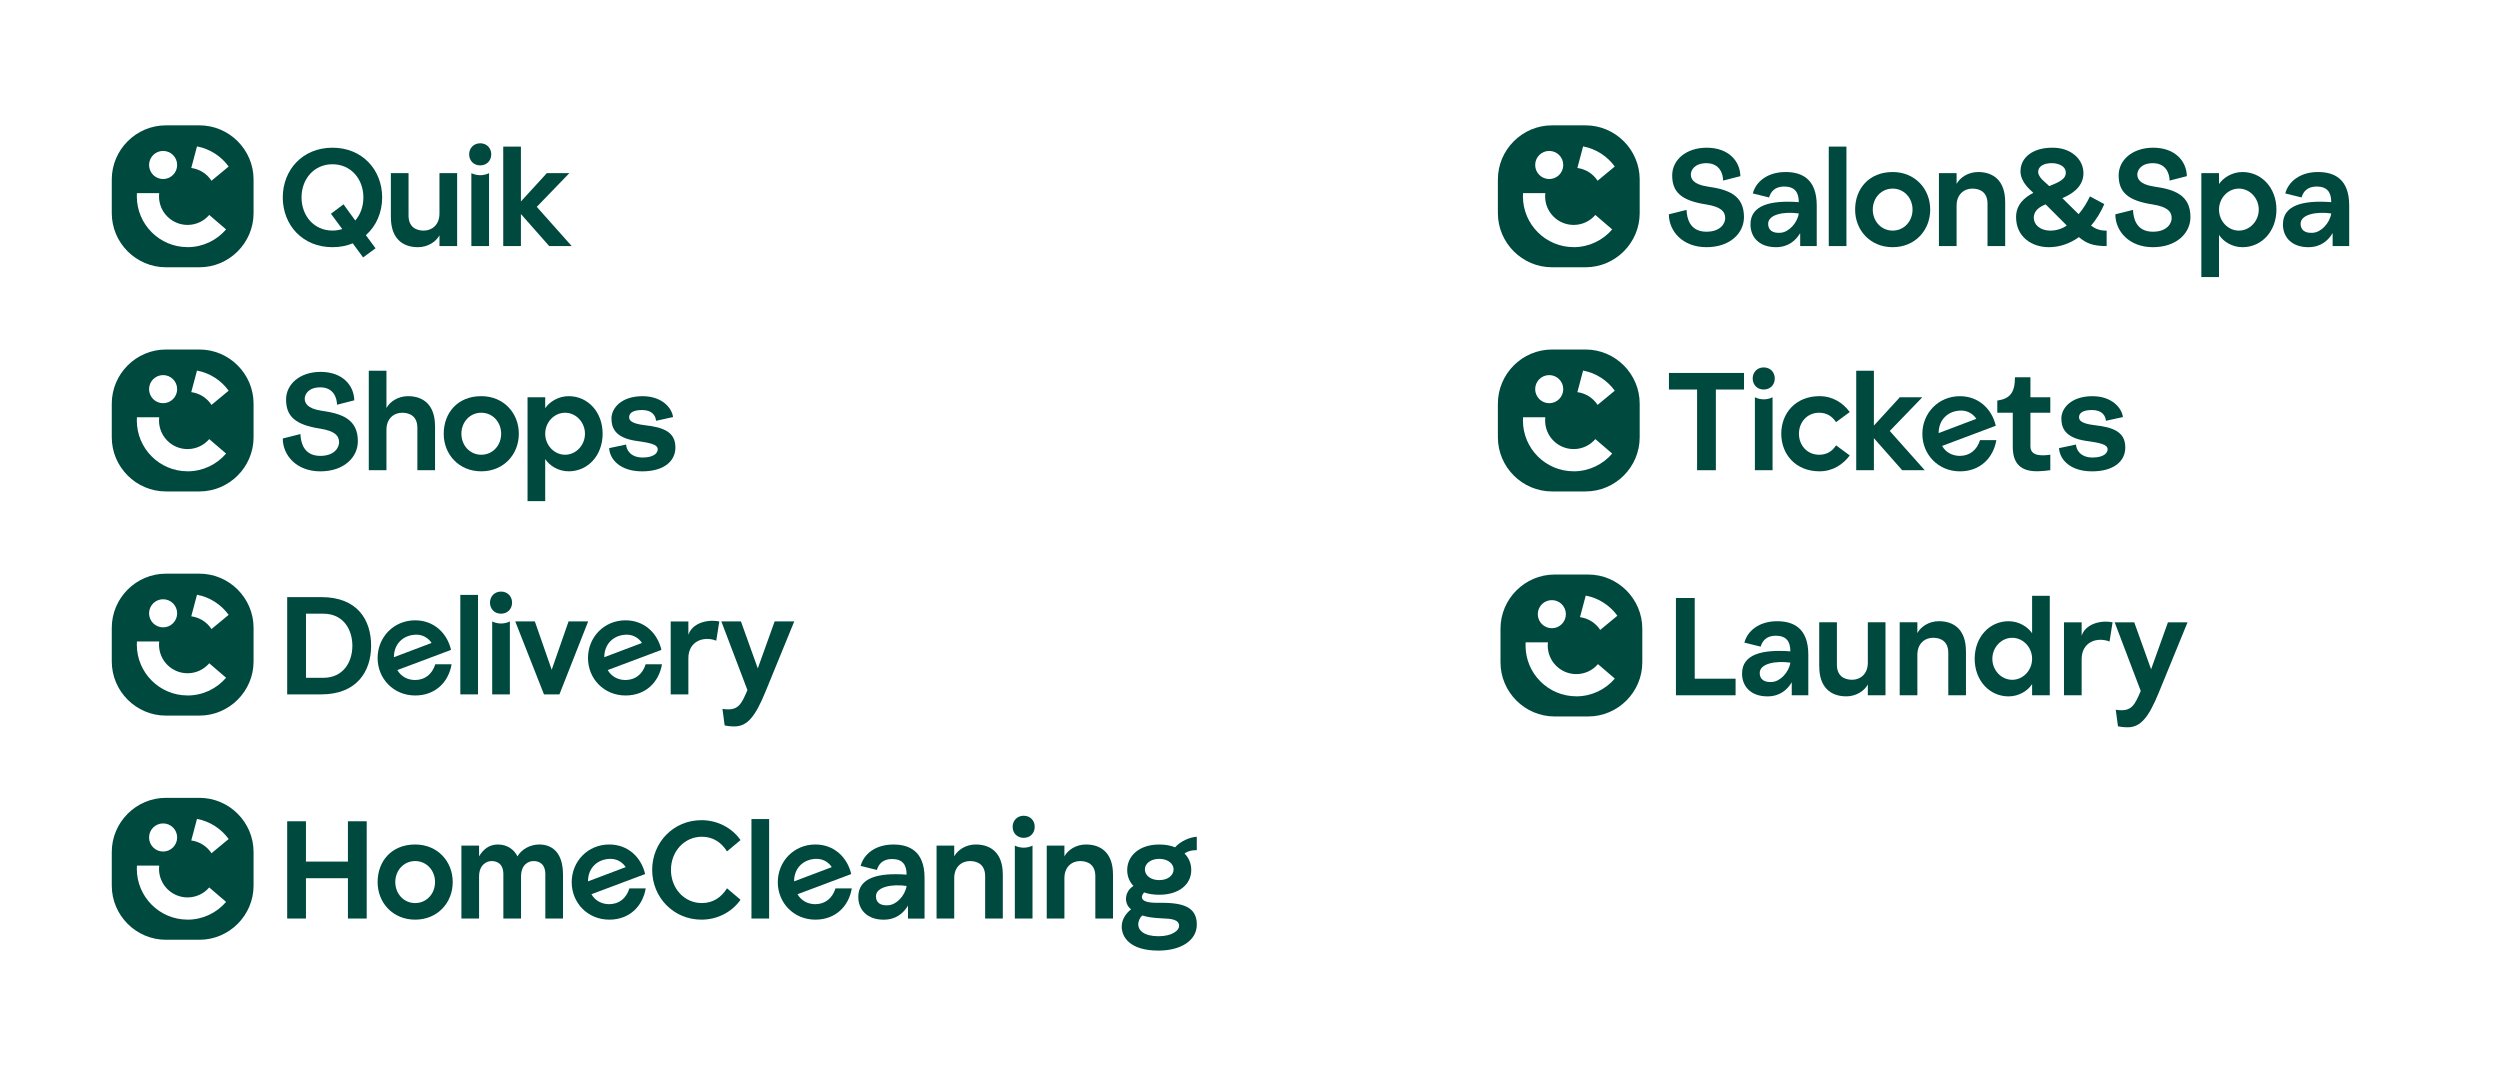 <?xml version="1.0" encoding="UTF-8"?>
<svg xmlns="http://www.w3.org/2000/svg" width="322" height="138" viewBox="0 0 322 138" fill="none">
  <path d="M47.125 30.288L48.369 31.98L46.768 33.156L45.434 31.341C44.654 31.663 43.78 31.838 42.821 31.838C38.964 31.838 36.42 28.974 36.42 25.431C36.42 21.888 38.964 19.024 42.821 19.024C46.678 19.024 49.222 21.888 49.222 25.431C49.222 27.371 48.458 29.116 47.125 30.288ZM44.085 29.507L42.626 27.53L44.244 26.318L45.756 28.401C46.43 27.636 46.804 26.586 46.804 25.427C46.804 23.06 45.203 21.156 42.821 21.156C40.44 21.156 38.838 23.06 38.838 25.427C38.838 27.794 40.44 29.698 42.821 29.698C43.264 29.698 43.691 29.629 44.085 29.503V29.507Z" fill="#00493E"></path>
  <path d="M50.344 27.994V22.299H52.62V27.762C52.62 29.186 53.526 29.702 54.575 29.702C55.624 29.702 56.603 28.974 56.603 27.514V22.299H58.879V31.695H56.603V30.308C56.176 31.11 55.128 31.838 53.831 31.838C51.803 31.838 50.348 30.662 50.348 27.994H50.344Z" fill="#00493E"></path>
  <path d="M61.85 18.455C62.703 18.455 63.273 19.077 63.273 19.879C63.273 20.68 62.703 21.302 61.85 21.302C60.996 21.302 60.428 20.68 60.428 19.879C60.428 19.077 61.013 18.455 61.85 18.455ZM60.712 31.695V22.299C61.013 22.458 61.44 22.567 61.85 22.567C62.261 22.567 62.687 22.462 62.988 22.299V31.695H60.712Z" fill="#00493E"></path>
  <path d="M73.636 31.695H70.739L67.093 27.567V31.695H64.817V18.882H67.093V25.948L70.434 22.299H73.332L69.137 26.643L73.636 31.695Z" fill="#00493E"></path>
  <path d="M25.69 16.145H21.366C17.533 16.145 14.396 19.285 14.396 23.121V27.449C14.396 31.285 17.533 34.425 21.366 34.425H25.69C29.523 34.425 32.66 31.285 32.66 27.449V23.121C32.66 19.285 29.523 16.145 25.69 16.145ZM21.008 19.439C22.008 19.439 22.817 20.249 22.817 21.25C22.817 22.25 22.008 23.06 21.008 23.06C20.008 23.06 19.2 22.25 19.2 21.25C19.2 20.249 20.008 19.439 21.008 19.439ZM24.158 31.83C20.549 31.83 17.623 28.901 17.623 25.289C17.623 25.15 17.627 25.008 17.635 24.874H20.504C20.488 25.012 20.48 25.15 20.48 25.289C20.48 27.323 22.126 28.97 24.158 28.97C25.276 28.97 26.276 28.47 26.95 27.685L29.12 29.548C27.922 30.947 26.141 31.834 24.154 31.834L24.158 31.83ZM27.239 23.279C26.666 22.397 25.723 21.778 24.634 21.636L25.373 18.858C27.044 19.171 28.491 20.123 29.45 21.449L27.239 23.279Z" fill="#00493E"></path>
  <path d="M46.093 56.83C46.093 58.892 44.317 60.71 41.256 60.71C38.196 60.71 36.42 58.648 36.42 56.476L38.696 55.906C38.733 56.972 39.106 58.717 41.256 58.717C43.053 58.717 43.675 57.667 43.675 56.972C43.675 56.118 43.122 55.512 41.256 55.211C37.985 54.714 36.847 53.592 36.847 51.456C36.847 49.499 38.606 47.897 41.293 47.897C44.122 47.897 45.597 49.642 45.63 51.562L43.406 52.131C43.406 51.314 42.996 49.89 41.256 49.89C39.708 49.89 39.249 50.813 39.249 51.35C39.249 51.83 39.48 52.615 41.399 52.9C44.049 53.274 46.093 53.986 46.093 56.834V56.83Z" fill="#00493E"></path>
  <path d="M56.034 54.869V60.564H53.758V55.101C53.758 53.677 52.852 53.16 51.803 53.16C50.755 53.16 49.775 53.889 49.775 55.349V60.564H47.499V47.751H49.775V52.554C50.202 51.753 51.251 51.025 52.547 51.025C54.575 51.025 56.03 52.2 56.03 54.869H56.034Z" fill="#00493E"></path>
  <path d="M66.825 55.865C66.825 58.534 64.87 60.706 61.988 60.706C59.107 60.706 57.152 58.534 57.152 55.865C57.152 53.197 58.928 51.025 61.988 51.025C64.87 51.025 66.825 53.197 66.825 55.865ZM64.549 55.865C64.549 54.373 63.464 53.16 61.988 53.16C60.513 53.16 59.428 54.369 59.428 55.865C59.428 57.362 60.513 58.571 61.988 58.571C63.464 58.571 64.549 57.362 64.549 55.865Z" fill="#00493E"></path>
  <path d="M70.222 51.167V52.575C70.775 51.757 71.913 51.025 73.246 51.025C75.734 51.025 77.619 53.087 77.619 55.865C77.619 58.644 75.734 60.706 73.246 60.706C71.913 60.706 70.775 59.978 70.222 59.124V64.55H67.947V51.167H70.222ZM75.344 55.865C75.344 54.389 74.189 53.16 72.783 53.16C71.377 53.16 70.222 54.389 70.222 55.865C70.222 57.342 71.377 58.571 72.783 58.571C74.189 58.571 75.344 57.342 75.344 55.865Z" fill="#00493E"></path>
  <path d="M80.643 57.257C80.659 57.826 81.123 58.928 82.777 58.928C84.216 58.928 84.716 58.343 84.716 57.879C84.716 57.236 83.757 57.041 81.976 56.793C79.131 56.382 78.757 55.011 78.757 53.893C78.757 52.595 80.001 51.029 82.757 51.029C85.317 51.029 86.561 52.595 86.687 53.718L84.5 54.198C84.447 53.575 84.037 52.811 82.704 52.811C81.44 52.811 81.033 53.254 81.033 53.734C81.033 54.092 81.228 54.552 83.061 54.767C85.443 55.036 86.992 55.621 86.992 57.631C86.992 59.445 85.463 60.71 82.708 60.71C79.952 60.71 78.546 59.233 78.457 57.72L80.643 57.257Z" fill="#00493E"></path>
  <path d="M25.69 45.017H21.366C17.533 45.017 14.396 48.157 14.396 51.993V56.321C14.396 60.157 17.533 63.297 21.366 63.297H25.69C29.523 63.297 32.66 60.157 32.66 56.321V51.993C32.66 48.157 29.523 45.017 25.69 45.017ZM21.008 48.312C22.008 48.312 22.817 49.121 22.817 50.122C22.817 51.123 22.008 51.932 21.008 51.932C20.008 51.932 19.2 51.123 19.2 50.122C19.2 49.121 20.008 48.312 21.008 48.312ZM24.158 60.702C20.549 60.702 17.623 57.773 17.623 54.161C17.623 54.023 17.627 53.88 17.635 53.746H20.504C20.488 53.885 20.48 54.023 20.48 54.161C20.48 56.195 22.126 57.842 24.158 57.842C25.276 57.842 26.276 57.342 26.95 56.557L29.12 58.42C27.922 59.819 26.141 60.706 24.154 60.706L24.158 60.702ZM27.239 52.152C26.666 51.269 25.723 50.651 24.634 50.508L25.373 47.73C27.044 48.043 28.491 48.995 29.45 50.321L27.239 52.152Z" fill="#00493E"></path>
  <path d="M41.382 76.908C46.06 76.908 47.8 79.861 47.8 83.172C47.8 86.483 45.951 89.436 41.382 89.436H36.989V76.908H41.382ZM41.651 87.3C44.211 87.3 45.386 85.271 45.386 83.172C45.386 81.073 44.211 79.043 41.651 79.043H39.411V87.3H41.651Z" fill="#00493E"></path>
  <path d="M58.168 85.555C57.778 87.85 56.087 89.578 53.474 89.578C50.702 89.578 48.637 87.427 48.637 84.754C48.637 82.082 50.698 79.897 53.474 79.897C55.908 79.897 57.599 81.569 58.095 83.705L51.177 86.304C51.641 87.121 52.494 87.585 53.453 87.585C54.717 87.585 55.656 86.857 56.067 85.555H58.164H58.168ZM50.734 84.648L55.587 82.814C55.286 82.318 54.591 81.748 53.648 81.748C52.031 81.748 50.734 82.85 50.734 84.648Z" fill="#00493E"></path>
  <path d="M59.29 76.623H61.566V89.436H59.29V76.623Z" fill="#00493E"></path>
  <path d="M64.532 76.196C65.386 76.196 65.955 76.818 65.955 77.619C65.955 78.421 65.386 79.043 64.532 79.043C63.679 79.043 63.11 78.421 63.11 77.619C63.11 76.818 63.695 76.196 64.532 76.196ZM63.395 89.436V80.04C63.695 80.198 64.122 80.308 64.532 80.308C64.943 80.308 65.37 80.202 65.671 80.04V89.436H63.395Z" fill="#00493E"></path>
  <path d="M66.365 80.04H68.889L71.06 86.267L73.23 80.04H75.754L72.055 89.436H70.064L66.365 80.04Z" fill="#00493E"></path>
  <path d="M85.264 85.555C84.874 87.85 83.183 89.578 80.57 89.578C77.798 89.578 75.734 87.427 75.734 84.754C75.734 82.082 77.794 79.897 80.57 79.897C83.005 79.897 84.695 81.569 85.191 83.705L78.274 86.304C78.737 87.121 79.591 87.585 80.55 87.585C81.814 87.585 82.753 86.857 83.163 85.555H85.26H85.264ZM77.831 84.648L82.683 82.814C82.383 82.318 81.688 81.748 80.745 81.748C79.127 81.748 77.831 82.85 77.831 84.648Z" fill="#00493E"></path>
  <path d="M88.662 81.768C89.142 80.308 90.991 79.722 92.645 80.044L92.255 82.517C90.601 81.878 88.662 82.606 88.662 84.778V89.44H86.386V80.044H88.662V81.768Z" fill="#00493E"></path>
  <path d="M92.909 80.04H95.433L97.603 86.088L99.774 80.04H102.298L98.599 89.078C97.282 92.3 96.254 93.565 94.58 93.565C94.1 93.565 93.547 93.492 93.336 93.439L93.052 91.303C95.08 91.624 95.47 90.75 96.27 88.883L92.909 80.04Z" fill="#00493E"></path>
  <path d="M25.69 73.889H21.366C17.533 73.889 14.396 77.03 14.396 80.865V85.193C14.396 89.029 17.533 92.169 21.366 92.169H25.69C29.523 92.169 32.66 89.029 32.66 85.193V80.865C32.66 77.03 29.523 73.889 25.69 73.889ZM21.008 77.184C22.008 77.184 22.817 77.994 22.817 78.994C22.817 79.995 22.008 80.804 21.008 80.804C20.008 80.804 19.2 79.995 19.2 78.994C19.2 77.994 20.008 77.184 21.008 77.184ZM24.158 89.574C20.549 89.574 17.623 86.646 17.623 83.034C17.623 82.895 17.627 82.753 17.635 82.619H20.504C20.488 82.757 20.48 82.895 20.48 83.034C20.48 85.067 22.126 86.715 24.158 86.715C25.276 86.715 26.276 86.214 26.95 85.429L29.12 87.292C27.922 88.692 26.141 89.578 24.154 89.578L24.158 89.574ZM27.239 81.024C26.666 80.141 25.723 79.523 24.634 79.381L25.373 76.603C27.044 76.916 28.491 77.868 29.45 79.194L27.239 81.024Z" fill="#00493E"></path>
  <path d="M44.813 105.78H47.231V118.308H44.813V113.114H39.407V118.308H36.989V105.78H39.407V110.974H44.813V105.78Z" fill="#00493E"></path>
  <path d="M58.31 113.61C58.31 116.279 56.355 118.451 53.474 118.451C50.592 118.451 48.637 116.279 48.637 113.61C48.637 110.942 50.413 108.77 53.474 108.77C56.355 108.77 58.31 110.942 58.31 113.61ZM56.034 113.61C56.034 112.117 54.949 110.905 53.474 110.905C51.998 110.905 50.913 112.113 50.913 113.61C50.913 115.107 51.998 116.315 53.474 116.315C54.949 116.315 56.034 115.107 56.034 113.61Z" fill="#00493E"></path>
  <path d="M72.515 112.614V118.308H70.239V112.614C70.239 111.19 69.369 110.905 68.711 110.905C68.052 110.905 67.109 111.369 67.109 112.898V118.308H64.833V112.614C64.833 111.19 63.964 110.905 63.305 110.905C62.7 110.905 61.704 111.369 61.704 112.898V118.308H59.428V108.912H61.704V110.299C62.257 109.355 63.053 108.77 64.122 108.77C65.386 108.77 66.24 109.465 66.646 110.299C67.178 109.392 68.28 108.77 69.454 108.77C71.23 108.77 72.511 109.945 72.511 112.614H72.515Z" fill="#00493E"></path>
  <path d="M83.167 114.428C82.777 116.722 81.086 118.451 78.473 118.451C75.701 118.451 73.636 116.299 73.636 113.626C73.636 110.954 75.697 108.77 78.473 108.77C80.907 108.77 82.598 110.442 83.094 112.577L76.177 115.176C76.64 115.994 77.493 116.458 78.453 116.458C79.717 116.458 80.656 115.729 81.066 114.428H83.163H83.167ZM75.734 113.521L80.586 111.686C80.286 111.186 79.591 110.62 78.648 110.62C77.03 110.62 75.734 111.723 75.734 113.521Z" fill="#00493E"></path>
  <path d="M90.349 105.638C92.466 105.638 94.316 106.671 95.38 108.2L93.637 109.66C92.909 108.485 91.824 107.773 90.402 107.773C88.109 107.773 86.419 109.693 86.419 112.044C86.419 114.395 88.109 116.315 90.402 116.315C91.824 116.315 92.909 115.587 93.637 114.412L95.38 115.888C94.316 117.418 92.466 118.451 90.349 118.451C86.756 118.451 84 115.587 84 112.044C84 108.501 86.74 105.638 90.349 105.638Z" fill="#00493E"></path>
  <path d="M96.787 105.495H99.063V118.308H96.787V105.495Z" fill="#00493E"></path>
  <path d="M109.711 114.428C109.321 116.722 107.63 118.451 105.017 118.451C102.245 118.451 100.18 116.299 100.18 113.626C100.18 110.954 102.241 108.77 105.017 108.77C107.451 108.77 109.142 110.442 109.638 112.577L102.72 115.176C103.184 115.994 104.037 116.458 104.996 116.458C106.26 116.458 107.199 115.729 107.61 114.428H109.707H109.711ZM102.277 113.521L107.13 111.686C106.829 111.186 106.134 110.62 105.191 110.62C103.574 110.62 102.277 111.723 102.277 113.521Z" fill="#00493E"></path>
  <path d="M116.771 112.65C116.771 111.406 116.271 110.641 114.885 110.641C113.731 110.641 113.162 111.279 112.946 112.048L110.849 111.532C111.239 110.039 112.714 108.774 115.064 108.774C117.108 108.774 119.083 109.612 119.083 113.081V118.312H116.949V116.641C116.38 117.601 115.421 118.455 113.82 118.455C111.723 118.455 110.548 117.21 110.548 115.518C110.548 113.029 113.145 112.386 116.771 112.654V112.65ZM114.389 116.6C115.454 116.547 116.575 115.372 116.771 114.111C114.885 113.842 112.824 114.216 112.824 115.445C112.824 116.246 113.393 116.673 114.389 116.6Z" fill="#00493E"></path>
  <path d="M129.163 112.614V118.308H126.887V112.846C126.887 111.422 125.98 110.905 124.932 110.905C123.883 110.905 122.904 111.633 122.904 113.094V118.308H120.628V108.912H122.904V110.299C123.33 109.498 124.379 108.77 125.675 108.77C127.703 108.77 129.158 109.945 129.158 112.614H129.163Z" fill="#00493E"></path>
  <path d="M131.849 105.068C132.703 105.068 133.272 105.69 133.272 106.492C133.272 107.293 132.703 107.915 131.849 107.915C130.996 107.915 130.427 107.293 130.427 106.492C130.427 105.69 131.012 105.068 131.849 105.068ZM130.711 118.308V108.912C131.012 109.071 131.439 109.181 131.849 109.181C132.26 109.181 132.686 109.075 132.987 108.912V118.308H130.711Z" fill="#00493E"></path>
  <path d="M143.355 112.614V118.308H141.079V112.846C141.079 111.422 140.173 110.905 139.124 110.905C138.075 110.905 137.096 111.633 137.096 113.094V118.308H134.82V108.912H137.096V110.299C137.523 109.498 138.571 108.77 139.868 108.77C141.896 108.77 143.351 109.945 143.351 112.614H143.355Z" fill="#00493E"></path>
  <path d="M154.146 109.498C153.487 109.498 152.991 109.624 152.565 109.925C153.134 110.494 153.434 111.243 153.434 112.06C153.434 113.911 151.853 115.245 149.309 115.245C148.561 115.245 147.923 115.14 147.354 114.944C146.875 115.514 146.769 116.315 149.134 116.279C152.032 116.242 154.15 116.616 154.15 119.073C154.15 121.209 152 122.437 149.208 122.437C145.546 122.437 144.477 120.712 144.477 119.342C144.477 118.345 145.099 117.58 145.684 117.117C144.741 116.421 144.794 114.855 145.985 114.111C145.468 113.557 145.184 112.866 145.184 112.064C145.184 110.267 146.696 108.774 149.309 108.774C150.11 108.774 150.784 108.9 151.353 109.132C152.028 108.351 153.272 107.814 154.146 107.777V109.502V109.498ZM146.606 119.073C146.606 119.822 147.334 120.586 149.22 120.586C150.943 120.586 151.87 119.858 151.87 119.268C151.87 118.414 150.837 118.325 149.72 118.288C148.476 118.235 147.675 118.093 147.123 117.914C146.838 118.146 146.606 118.626 146.606 119.069V119.073ZM151.158 111.971C151.158 111.259 150.447 110.62 149.309 110.62C148.171 110.62 147.46 111.259 147.46 111.971C147.46 112.719 148.155 113.358 149.309 113.358C150.463 113.358 151.158 112.719 151.158 111.971Z" fill="#00493E"></path>
  <path d="M25.69 102.762H21.366C17.533 102.762 14.396 105.902 14.396 109.738V114.066C14.396 117.902 17.533 121.042 21.366 121.042H25.69C29.523 121.042 32.66 117.902 32.66 114.066V109.738C32.66 105.902 29.523 102.762 25.69 102.762ZM21.008 106.057C22.008 106.057 22.817 106.866 22.817 107.867C22.817 108.867 22.008 109.677 21.008 109.677C20.008 109.677 19.2 108.867 19.2 107.867C19.2 106.866 20.008 106.057 21.008 106.057ZM24.158 118.447C20.549 118.447 17.623 115.518 17.623 111.906C17.623 111.768 17.627 111.625 17.635 111.491H20.504C20.488 111.629 20.48 111.768 20.48 111.906C20.48 113.94 22.126 115.587 24.158 115.587C25.276 115.587 26.276 115.087 26.95 114.302L29.12 116.165C27.922 117.564 26.141 118.451 24.154 118.451L24.158 118.447ZM27.239 109.896C26.666 109.014 25.723 108.395 24.634 108.253L25.373 105.475C27.044 105.788 28.491 106.74 29.45 108.066L27.239 109.896Z" fill="#00493E"></path>
  <path d="M215.861 77.023H218.28V87.416H223.543V89.552H215.861V77.023Z" fill="#00493E"></path>
  <path d="M230.598 83.889C230.598 82.645 230.099 81.88 228.713 81.88C227.558 81.88 226.989 82.519 226.774 83.287L224.677 82.771C225.067 81.278 226.542 80.013 228.891 80.013C230.936 80.013 232.911 80.851 232.911 84.32V89.552H230.777V87.88C230.208 88.84 229.249 89.694 227.648 89.694C225.551 89.694 224.376 88.449 224.376 86.757C224.376 84.268 226.973 83.625 230.598 83.893V83.889ZM228.217 87.839C229.282 87.786 230.403 86.611 230.598 85.35C228.713 85.081 226.652 85.455 226.652 86.684C226.652 87.485 227.221 87.912 228.217 87.839Z" fill="#00493E"></path>
  <path d="M234.317 85.846V80.151H236.593V85.614C236.593 87.038 237.5 87.554 238.548 87.554C239.597 87.554 240.576 86.826 240.576 85.366V80.151H242.852V89.547H240.576V88.16C240.15 88.962 239.101 89.69 237.804 89.69C235.776 89.69 234.321 88.514 234.321 85.846H234.317Z" fill="#00493E"></path>
  <path d="M253.216 83.853V89.547H250.94V84.085C250.94 82.661 250.034 82.144 248.985 82.144C247.937 82.144 246.957 82.872 246.957 84.333V89.547H244.681V80.151H246.957V81.538C247.384 80.737 248.433 80.009 249.729 80.009C251.757 80.009 253.212 81.184 253.212 83.853H253.216Z" fill="#00493E"></path>
  <path d="M261.735 76.738H264.011V89.552H261.735V88.112C261.182 88.966 260.044 89.694 258.711 89.694C256.224 89.694 254.338 87.632 254.338 84.853C254.338 82.075 256.224 80.013 258.711 80.013C260.044 80.013 261.182 80.741 261.735 81.563V76.738ZM261.735 84.853C261.735 83.377 260.581 82.148 259.174 82.148C257.768 82.148 256.614 83.377 256.614 84.853C256.614 86.33 257.768 87.558 259.174 87.558C260.581 87.558 261.735 86.33 261.735 84.853Z" fill="#00493E"></path>
  <path d="M268.116 81.88C268.595 80.42 270.445 79.834 272.099 80.155L271.709 82.628C270.054 81.986 268.116 82.718 268.116 84.89V89.552H265.84V80.155H268.116V81.88Z" fill="#00493E"></path>
  <path d="M272.367 80.155H274.891L277.061 86.204L279.232 80.155H281.755L278.057 89.194C276.74 92.415 275.712 93.676 274.037 93.676C273.558 93.676 273.005 93.607 272.794 93.55L272.509 91.415C274.537 91.736 274.927 90.861 275.728 88.994L272.367 80.151V80.155Z" fill="#00493E"></path>
  <path d="M204.559 74H200.235C196.402 74 193.264 77.14 193.264 80.976V85.304C193.264 89.14 196.402 92.28 200.235 92.28H204.559C208.392 92.28 211.529 89.14 211.529 85.304V80.976C211.529 77.14 208.392 74 204.559 74ZM199.877 77.295C200.877 77.295 201.685 78.104 201.685 79.105C201.685 80.106 200.877 80.915 199.877 80.915C198.877 80.915 198.068 80.106 198.068 79.105C198.068 78.104 198.877 77.295 199.877 77.295ZM203.027 89.685C199.418 89.685 196.491 86.756 196.491 83.144C196.491 83.006 196.495 82.864 196.504 82.729H199.373C199.357 82.868 199.348 83.006 199.348 83.144C199.348 85.178 200.995 86.825 203.027 86.825C204.144 86.825 205.144 86.325 205.819 85.54L207.989 87.403C206.79 88.802 205.01 89.689 203.023 89.689L203.027 89.685ZM206.107 81.135C205.534 80.252 204.591 79.634 203.502 79.491L204.242 76.713C205.912 77.026 207.359 77.978 208.318 79.304L206.107 81.135Z" fill="#00493E"></path>
  <path d="M224.624 27.957C224.624 30.019 222.848 31.838 219.788 31.838C216.727 31.838 214.951 29.775 214.951 27.603L217.227 27.034C217.264 28.099 217.638 29.845 219.788 29.845C221.584 29.845 222.206 28.795 222.206 28.099C222.206 27.245 221.653 26.639 219.788 26.338C216.516 25.842 215.378 24.719 215.378 22.584C215.378 20.627 217.138 19.024 219.824 19.024C222.653 19.024 224.128 20.77 224.161 22.689L221.938 23.259C221.938 22.441 221.527 21.018 219.788 21.018C218.239 21.018 217.78 21.941 217.78 22.478C217.78 22.958 218.012 23.743 219.93 24.028C222.58 24.402 224.624 25.114 224.624 27.961V27.957Z" fill="#00493E"></path>
  <path d="M231.684 26.033C231.684 24.788 231.184 24.024 229.798 24.024C228.644 24.024 228.075 24.662 227.859 25.431L225.762 24.915C226.152 23.422 227.628 22.157 229.977 22.157C232.021 22.157 233.996 22.995 233.996 26.464V31.695H231.863V30.023C231.294 30.983 230.334 31.838 228.733 31.838C226.636 31.838 225.461 30.593 225.461 28.901C225.461 26.411 228.058 25.769 231.684 26.037V26.033ZM229.302 29.983C230.367 29.93 231.489 28.754 231.684 27.493C229.798 27.225 227.737 27.599 227.737 28.828C227.737 29.629 228.306 30.056 229.302 29.983Z" fill="#00493E"></path>
  <path d="M235.545 18.882H237.821V31.695H235.545V18.882Z" fill="#00493E"></path>
  <path d="M248.611 26.997C248.611 29.666 246.657 31.838 243.775 31.838C240.893 31.838 238.939 29.666 238.939 26.997C238.939 24.329 240.715 22.157 243.775 22.157C246.657 22.157 248.611 24.329 248.611 26.997ZM246.335 26.997C246.335 25.504 245.25 24.292 243.775 24.292C242.3 24.292 241.214 25.5 241.214 26.997C241.214 28.494 242.3 29.702 243.775 29.702C245.25 29.702 246.335 28.494 246.335 26.997Z" fill="#00493E"></path>
  <path d="M258.268 26.001V31.695H255.992V26.232C255.992 24.809 255.086 24.292 254.037 24.292C252.989 24.292 252.009 25.02 252.009 26.481V31.695H249.733V22.299H252.009V23.686C252.436 22.885 253.485 22.157 254.781 22.157C256.809 22.157 258.264 23.332 258.264 26.001H258.268Z" fill="#00493E"></path>
  <path d="M271.335 31.695C269.575 31.695 268.705 31.337 267.762 30.54C266.624 31.358 265.308 31.838 263.885 31.838C261.735 31.838 259.67 30.54 259.67 27.957C259.67 26.375 260.735 25.431 261.894 24.841C261.572 24.504 260.239 23.507 260.239 22.067C260.239 20.253 261.873 19.008 264.365 19.024C266.73 19.008 268.348 20.501 268.348 22.299C268.348 24.256 266.535 25.13 265.629 25.521L267.726 27.587C268.348 26.859 268.791 26.11 269.185 25.293L271.034 26.289C270.591 27.323 270.002 28.266 269.327 29.064C269.912 29.491 270.518 29.723 271.335 29.706V31.699V31.695ZM266.198 29.043L263.479 26.322C262.784 26.607 261.95 27.07 261.95 28.047C261.95 28.864 262.662 29.702 264.137 29.702C264.865 29.702 265.685 29.434 266.198 29.043ZM263.938 23.971C265.234 23.454 266.141 23.064 266.072 22.136C266.019 21.408 265.149 21.014 264.275 21.014C263.296 21.014 262.532 21.388 262.515 22.116C262.499 22.881 263.548 23.556 263.938 23.967V23.971Z" fill="#00493E"></path>
  <path d="M282.13 27.957C282.13 30.019 280.353 31.838 277.293 31.838C274.233 31.838 272.457 29.775 272.457 27.603L274.733 27.034C274.769 28.099 275.143 29.845 277.293 29.845C279.089 29.845 279.711 28.795 279.711 28.099C279.711 27.245 279.159 26.639 277.293 26.338C274.021 25.842 272.883 24.719 272.883 22.584C272.883 20.627 274.643 19.024 277.33 19.024C280.158 19.024 281.634 20.77 281.666 22.689L279.443 23.259C279.443 22.441 279.033 21.018 277.293 21.018C275.745 21.018 275.285 21.941 275.285 22.478C275.285 22.958 275.517 23.743 277.435 24.028C280.085 24.402 282.13 25.114 282.13 27.961V27.957Z" fill="#00493E"></path>
  <path d="M285.808 22.299V23.706C286.36 22.889 287.498 22.157 288.831 22.157C291.319 22.157 293.205 24.219 293.205 26.997C293.205 29.775 291.319 31.838 288.831 31.838C287.498 31.838 286.36 31.11 285.808 30.255V35.682H283.532V22.299H285.808ZM290.929 26.997C290.929 25.521 289.774 24.292 288.368 24.292C286.962 24.292 285.808 25.521 285.808 26.997C285.808 28.474 286.962 29.702 288.368 29.702C289.774 29.702 290.929 28.474 290.929 26.997Z" fill="#00493E"></path>
  <path d="M300.264 26.033C300.264 24.788 299.764 24.024 298.378 24.024C297.224 24.024 296.655 24.662 296.44 25.431L294.343 24.915C294.733 23.422 296.208 22.157 298.557 22.157C300.602 22.157 302.577 22.995 302.577 26.464V31.695H300.443V30.023C299.874 30.983 298.915 31.838 297.314 31.838C295.216 31.838 294.042 30.593 294.042 28.901C294.042 26.411 296.639 25.769 300.264 26.037V26.033ZM297.883 29.983C298.947 29.93 300.069 28.754 300.264 27.493C298.378 27.225 296.318 27.599 296.318 28.828C296.318 29.629 296.887 30.056 297.883 29.983Z" fill="#00493E"></path>
  <path d="M204.221 16.145H199.897C196.064 16.145 192.927 19.285 192.927 23.121V27.449C192.927 31.285 196.064 34.425 199.897 34.425H204.221C208.054 34.425 211.192 31.285 211.192 27.449V23.121C211.192 19.285 208.054 16.145 204.221 16.145ZM199.539 19.439C200.539 19.439 201.348 20.249 201.348 21.25C201.348 22.25 200.539 23.06 199.539 23.06C198.54 23.06 197.731 22.25 197.731 21.25C197.731 20.249 198.54 19.439 199.539 19.439ZM202.689 31.83C199.08 31.83 196.154 28.901 196.154 25.289C196.154 25.15 196.158 25.008 196.166 24.874H199.035C199.019 25.012 199.011 25.15 199.011 25.289C199.011 27.323 200.657 28.97 202.689 28.97C203.807 28.97 204.807 28.47 205.481 27.685L207.652 29.548C206.453 30.947 204.673 31.834 202.685 31.834L202.689 31.83ZM205.77 23.279C205.197 22.397 204.254 21.778 203.165 21.636L203.904 18.858C205.575 19.171 207.022 20.123 207.981 21.449L205.77 23.279Z" fill="#00493E"></path>
  <path d="M214.955 48.035H224.628V50.171H221.003V60.564H218.585V50.171H214.959V48.035H214.955Z" fill="#00493E"></path>
  <path d="M227.168 47.323C228.022 47.323 228.591 47.946 228.591 48.747C228.591 49.548 228.022 50.171 227.168 50.171C226.315 50.171 225.746 49.548 225.746 48.747C225.746 47.946 226.331 47.323 227.168 47.323ZM226.03 60.564V51.167C226.331 51.326 226.758 51.436 227.168 51.436C227.579 51.436 228.006 51.33 228.306 51.167V60.564H226.03Z" fill="#00493E"></path>
  <path d="M234.354 51.025C236.045 51.025 237.394 51.895 238.248 53.071L236.488 54.369C236.008 53.673 235.35 53.16 234.301 53.16C232.753 53.16 231.704 54.389 231.704 55.865C231.704 57.342 232.753 58.571 234.301 58.571C235.35 58.571 236.008 58.09 236.488 57.362L238.248 58.66C237.394 59.815 236.061 60.706 234.354 60.706C231.298 60.706 229.428 58.534 229.428 55.865C229.428 53.197 231.294 51.025 234.354 51.025Z" fill="#00493E"></path>
  <path d="M247.9 60.564H245.002L241.357 56.435V60.564H239.081V47.75H241.357V54.816L244.698 51.167H247.595L243.401 55.508L247.9 60.559V60.564Z" fill="#00493E"></path>
  <path d="M257.13 56.687C256.74 58.981 255.049 60.71 252.436 60.71C249.664 60.71 247.599 58.558 247.599 55.886C247.599 53.213 249.66 51.029 252.436 51.029C254.87 51.029 256.561 52.701 257.057 54.836L250.14 57.436C250.603 58.253 251.456 58.717 252.416 58.717C253.68 58.717 254.618 57.989 255.029 56.687H257.126H257.13ZM249.697 55.78L254.549 53.946C254.249 53.445 253.554 52.88 252.611 52.88C250.993 52.88 249.697 53.982 249.697 55.78Z" fill="#00493E"></path>
  <path d="M257.252 53.16V51.594C258.833 51.362 259.528 50.634 259.528 48.588H261.52V51.167H264.08V53.16H261.52V57.501C261.52 58.888 263.279 58.676 264.08 58.566V60.56C263.69 60.629 262.784 60.702 262.41 60.702C260.882 60.702 259.244 60.238 259.244 57.57V53.156H257.252V53.16Z" fill="#00493E"></path>
  <path d="M267.388 57.257C267.405 57.826 267.868 58.928 269.522 58.928C270.961 58.928 271.461 58.343 271.461 57.879C271.461 57.236 270.502 57.041 268.721 56.793C265.876 56.382 265.503 55.011 265.503 53.893C265.503 52.595 266.746 51.029 269.502 51.029C272.062 51.029 273.306 52.595 273.432 53.718L271.245 54.198C271.193 53.575 270.782 52.811 269.449 52.811C268.185 52.811 267.779 53.254 267.779 53.734C267.779 54.092 267.974 54.552 269.807 54.767C272.188 55.036 273.737 55.621 273.737 57.631C273.737 59.445 272.209 60.71 269.453 60.71C266.697 60.71 265.291 59.233 265.202 57.72L267.388 57.257Z" fill="#00493E"></path>
  <path d="M204.221 45.017H199.897C196.064 45.017 192.927 48.157 192.927 51.993V56.321C192.927 60.157 196.064 63.297 199.897 63.297H204.221C208.054 63.297 211.192 60.157 211.192 56.321V51.993C211.192 48.157 208.054 45.017 204.221 45.017ZM199.539 48.312C200.539 48.312 201.348 49.121 201.348 50.122C201.348 51.123 200.539 51.932 199.539 51.932C198.54 51.932 197.731 51.123 197.731 50.122C197.731 49.121 198.54 48.312 199.539 48.312ZM202.689 60.702C199.08 60.702 196.154 57.773 196.154 54.161C196.154 54.023 196.158 53.88 196.166 53.746H199.035C199.019 53.885 199.011 54.023 199.011 54.161C199.011 56.195 200.657 57.842 202.689 57.842C203.807 57.842 204.807 57.342 205.481 56.557L207.652 58.42C206.453 59.819 204.673 60.706 202.685 60.706L202.689 60.702ZM205.77 52.152C205.197 51.269 204.254 50.651 203.165 50.508L203.904 47.73C205.575 48.043 207.022 48.995 207.981 50.321L205.77 52.152Z" fill="#00493E"></path>
</svg>
